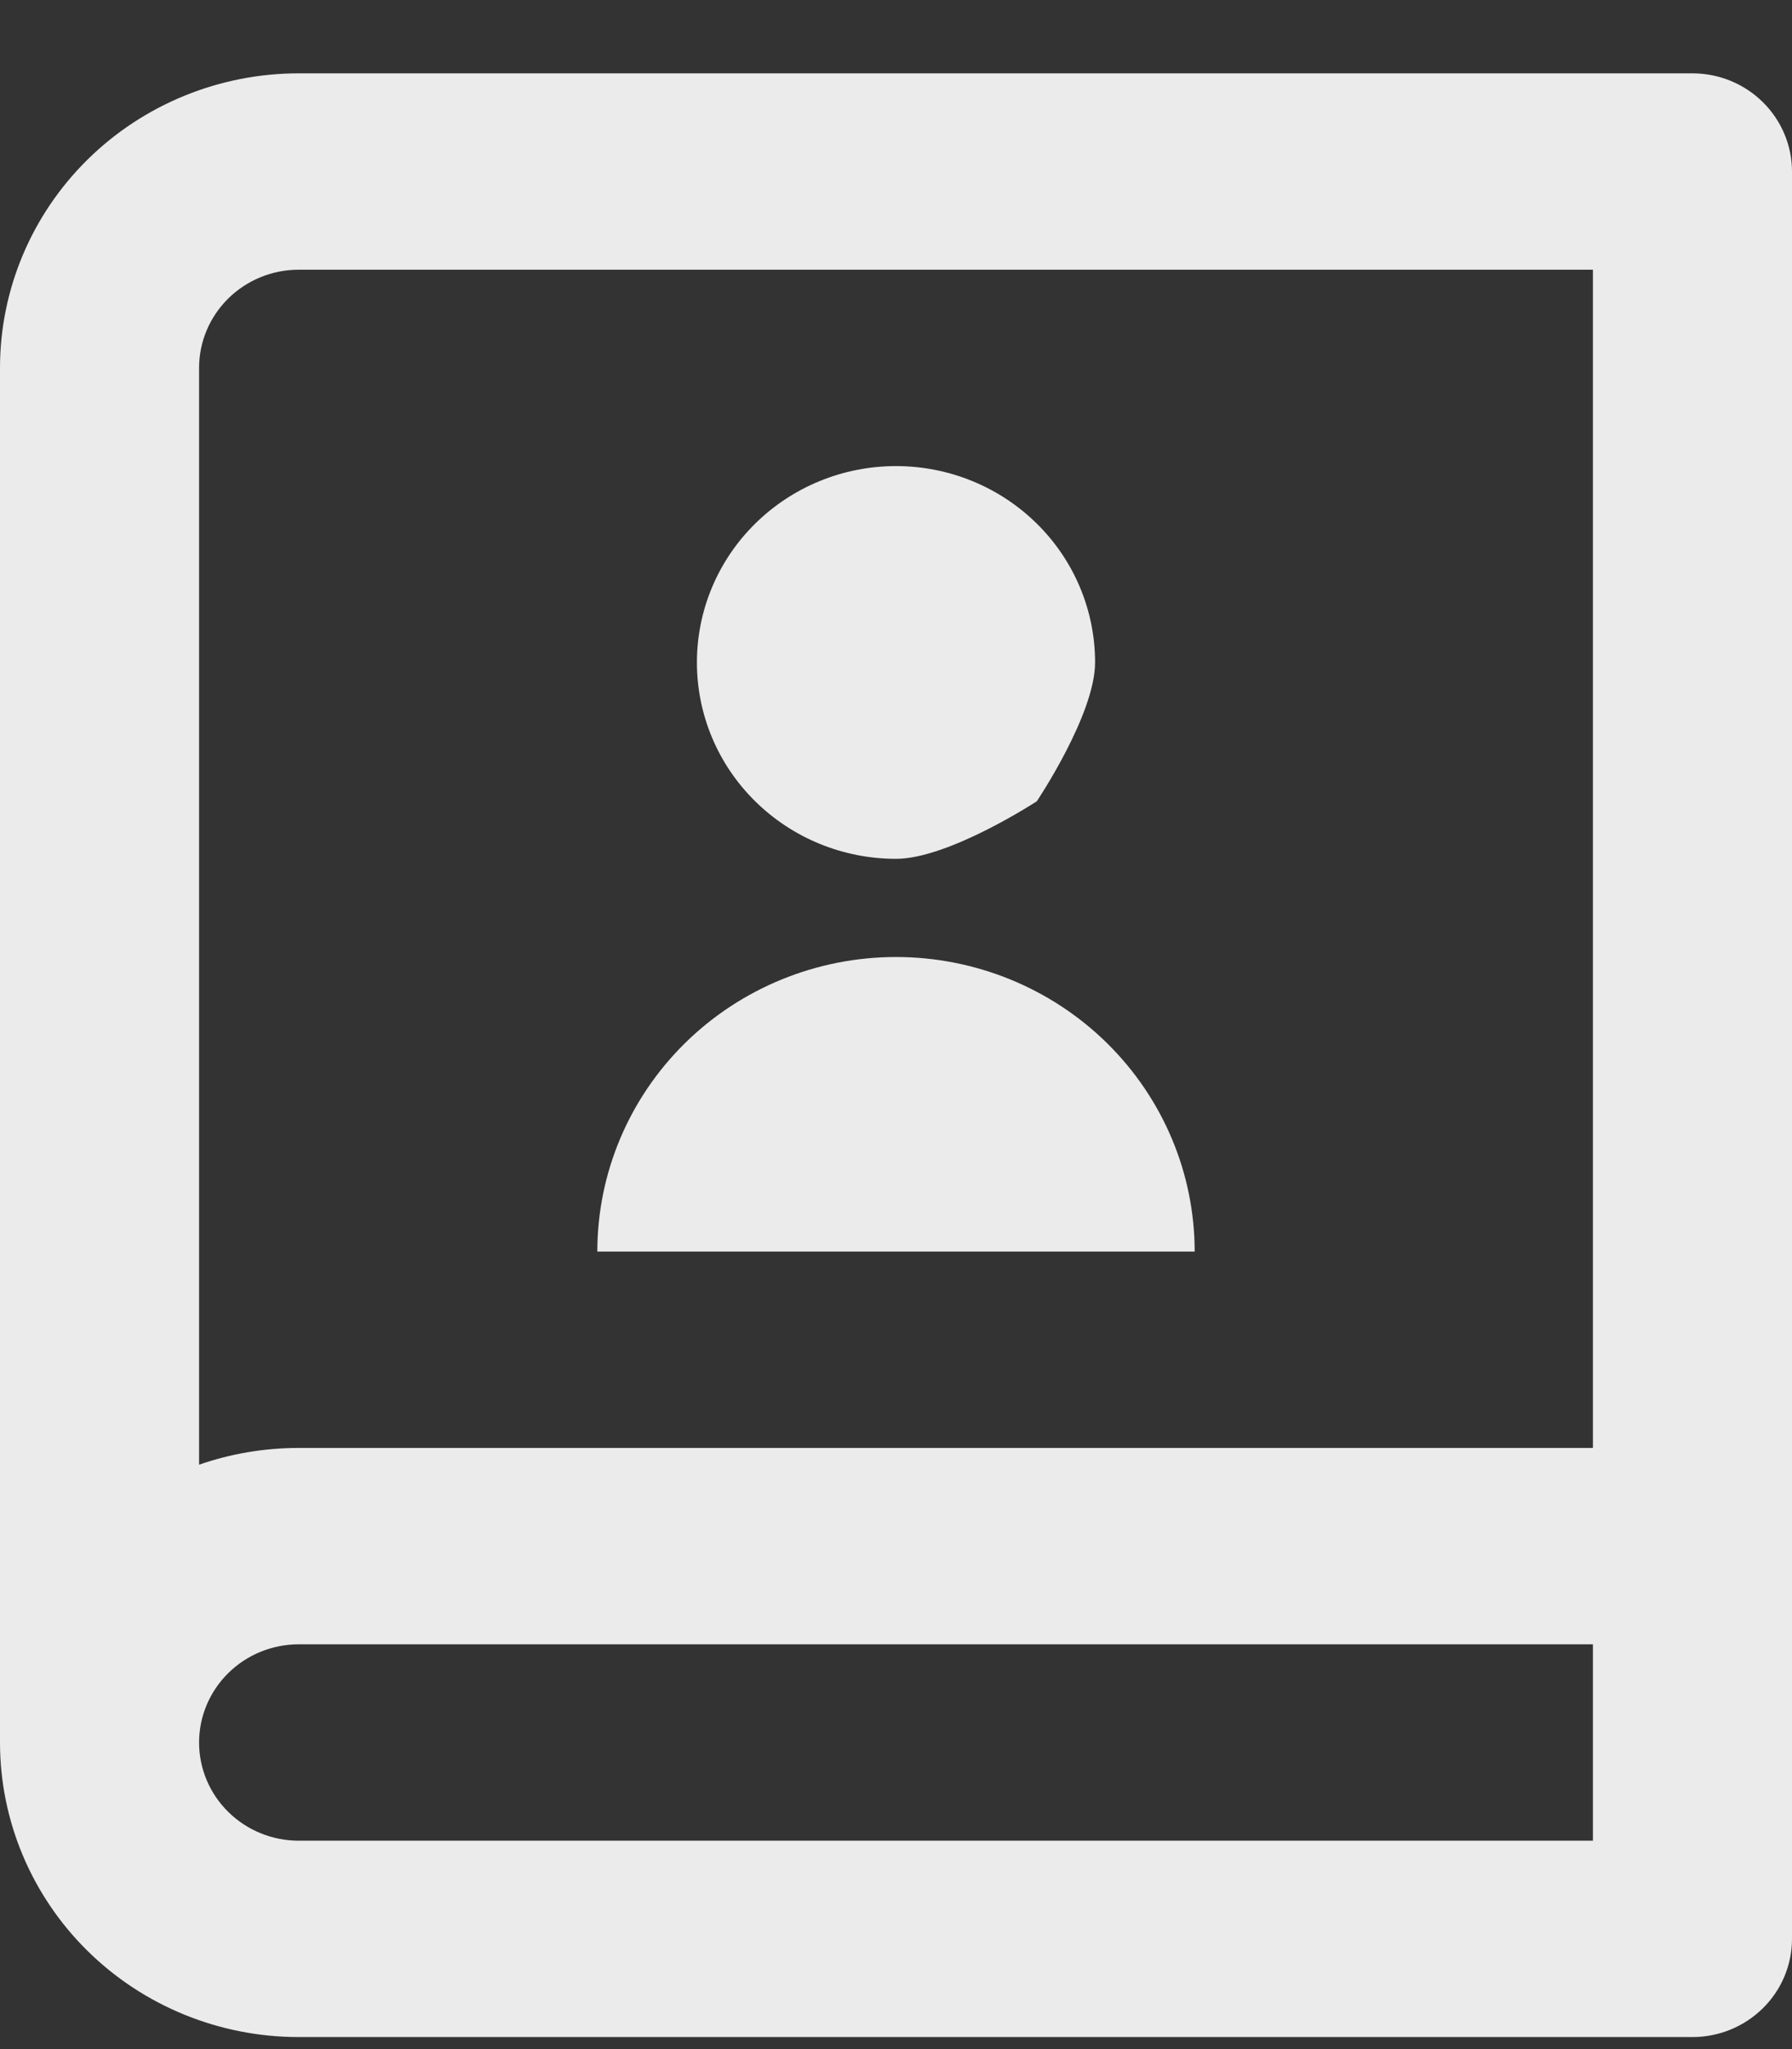 <svg width="21" height="24" viewBox="0 0 21 24" fill="none" xmlns="http://www.w3.org/2000/svg">
<rect x="0" y="0" width="21" height="24" fill="#333333" stroke="none"/>
<path d="M19.833 23.859H3.5C2.572 23.859 1.681 23.496 1.025 22.849C0.369 22.202 0 21.324 0 20.409V4.309C0 3.394 0.369 2.517 1.025 1.87C1.681 1.223 2.572 0.859 3.5 0.859H19.833C20.143 0.859 20.439 0.98 20.658 1.196C20.877 1.412 21 1.704 21 2.009V22.709C21 23.014 20.877 23.307 20.658 23.522C20.439 23.738 20.143 23.859 19.833 23.859ZM18.667 21.559V19.259H3.5C3.191 19.259 2.894 19.38 2.675 19.596C2.456 19.812 2.333 20.104 2.333 20.409C2.333 20.714 2.456 21.007 2.675 21.222C2.894 21.438 3.191 21.559 3.5 21.559H18.667ZM2.333 17.155C2.699 17.028 3.092 16.959 3.5 16.959H18.667V3.159H3.5C3.191 3.159 2.894 3.28 2.675 3.496C2.456 3.712 2.333 4.004 2.333 4.309V17.155ZM10.5 10.059C9.881 10.059 9.288 9.817 8.85 9.385C8.412 8.954 8.167 8.369 8.167 7.759C8.167 7.149 8.412 6.564 8.85 6.133C9.288 5.701 9.881 5.459 10.5 5.459C11.119 5.459 11.712 5.701 12.15 6.133C12.588 6.564 12.833 7.149 12.833 7.759C12.833 8.369 12.15 9.385 12.15 9.385C12.15 9.385 11.119 10.059 10.5 10.059ZM7 14.659C7 13.744 7.369 12.867 8.025 12.22C8.681 11.573 9.572 11.209 10.5 11.209C11.428 11.209 12.319 11.573 12.975 12.22C13.631 12.867 14 13.744 14 14.659H7Z" fill="white" fill-opacity="0.9"/>
</svg>
